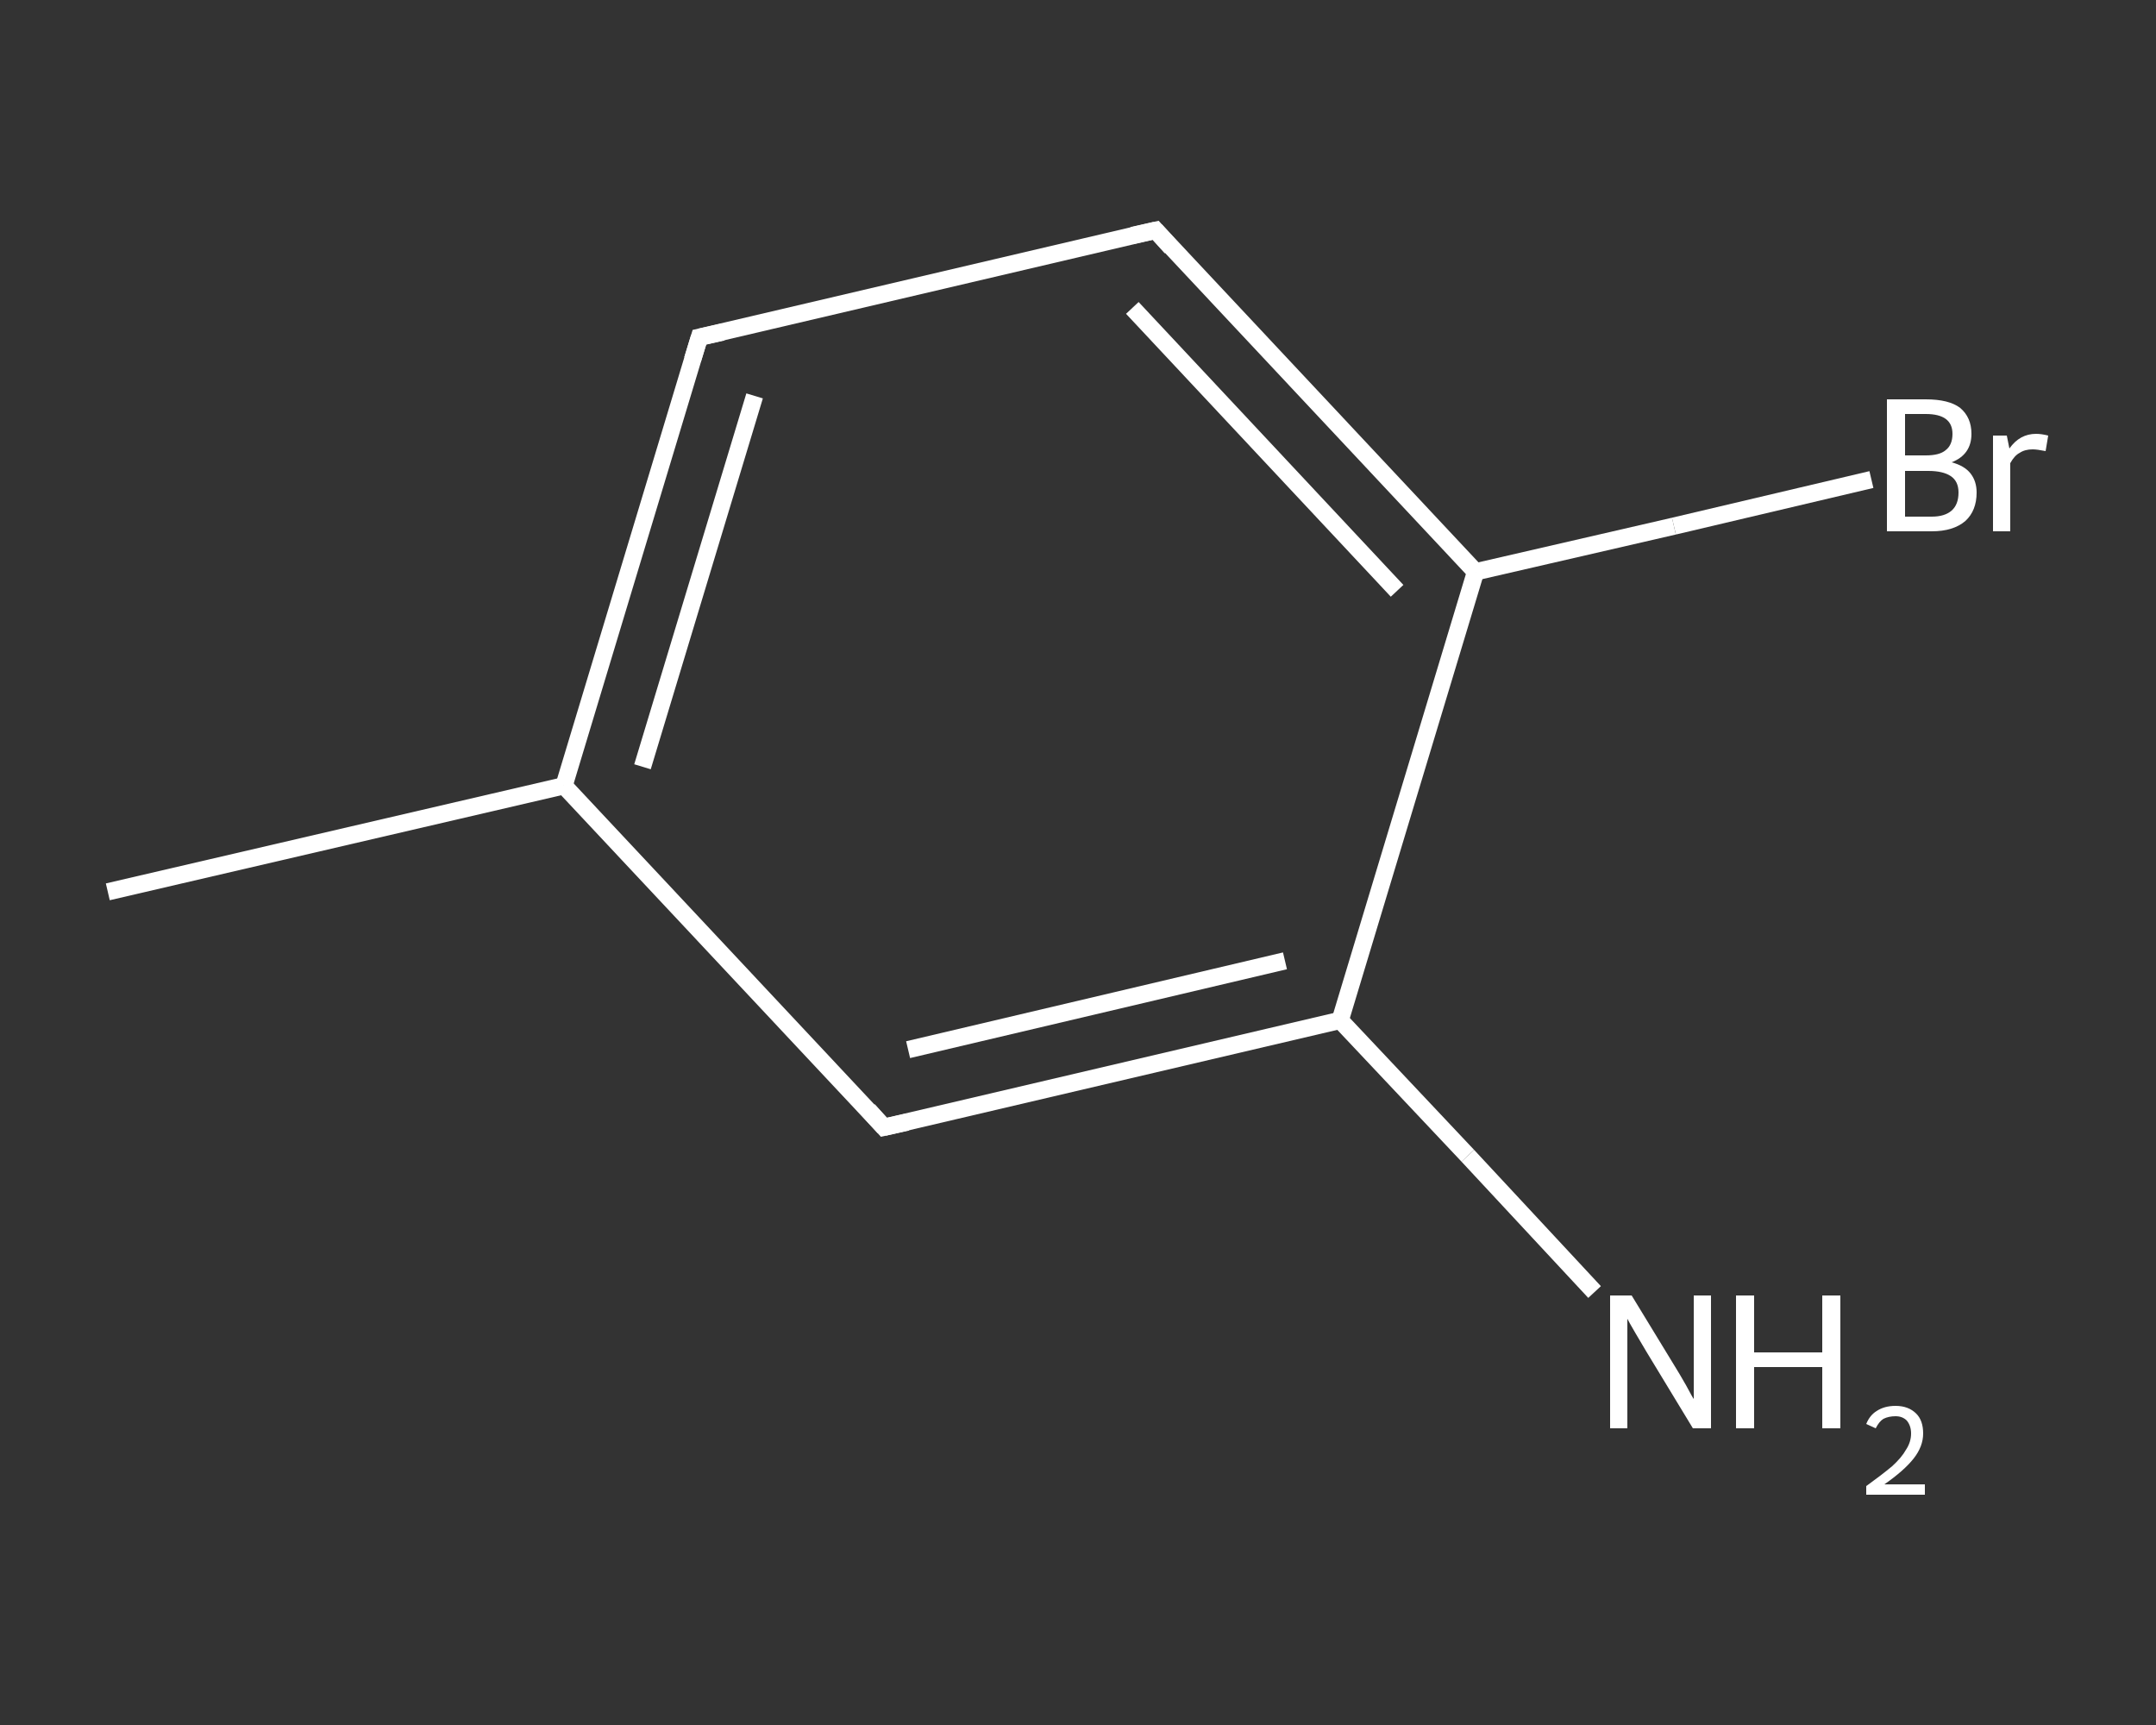 <?xml version='1.0' encoding='iso-8859-1'?>
<svg version='1.1' baseProfile='full'
              xmlns='http://www.w3.org/2000/svg'
                      xmlns:rdkit='http://www.rdkit.org/xml'
                      xmlns:xlink='http://www.w3.org/1999/xlink'
                  xml:space='preserve'
width='250px' height='200px' viewBox='0 0 250 200'>
<rect x="0" y="0" width="250" height="200" fill="#333333" stroke="none"/>
<!-- END OF HEADER -->
<rect style='opacity:1.0;fill:transparent;stroke:none' width='250.0' height='200.0' x='0.0' y='0.0'> </rect>
<path class='bond-0 atom-0 atom-1' d='M 12.5,103.4 L 65.4,91.1' style='fill:none;fill-rule:evenodd;stroke:#FFFFFF;stroke-width:2.0px;stroke-linecap:butt;stroke-linejoin:miter;stroke-opacity:1' />
<path class='bond-1 atom-1 atom-2' d='M 65.4,91.1 L 81.1,39.1' style='fill:none;fill-rule:evenodd;stroke:#FFFFFF;stroke-width:2.0px;stroke-linecap:butt;stroke-linejoin:miter;stroke-opacity:1' />
<path class='bond-1 atom-1 atom-2' d='M 74.5,88.9 L 87.5,45.9' style='fill:none;fill-rule:evenodd;stroke:#FFFFFF;stroke-width:2.0px;stroke-linecap:butt;stroke-linejoin:miter;stroke-opacity:1' />
<path class='bond-2 atom-2 atom-3' d='M 81.1,39.1 L 134.0,26.7' style='fill:none;fill-rule:evenodd;stroke:#FFFFFF;stroke-width:2.0px;stroke-linecap:butt;stroke-linejoin:miter;stroke-opacity:1' />
<path class='bond-3 atom-3 atom-4' d='M 134.0,26.7 L 171.1,66.3' style='fill:none;fill-rule:evenodd;stroke:#FFFFFF;stroke-width:2.0px;stroke-linecap:butt;stroke-linejoin:miter;stroke-opacity:1' />
<path class='bond-3 atom-3 atom-4' d='M 131.3,35.7 L 162.0,68.5' style='fill:none;fill-rule:evenodd;stroke:#FFFFFF;stroke-width:2.0px;stroke-linecap:butt;stroke-linejoin:miter;stroke-opacity:1' />
<path class='bond-4 atom-4 atom-5' d='M 171.1,66.3 L 194.1,61.0' style='fill:none;fill-rule:evenodd;stroke:#FFFFFF;stroke-width:2.0px;stroke-linecap:butt;stroke-linejoin:miter;stroke-opacity:1' />
<path class='bond-4 atom-4 atom-5' d='M 194.1,61.0 L 217.0,55.6' style='fill:none;fill-rule:evenodd;stroke:#FFFFFF;stroke-width:2.0px;stroke-linecap:butt;stroke-linejoin:miter;stroke-opacity:1' />
<path class='bond-5 atom-4 atom-6' d='M 171.1,66.3 L 155.4,118.3' style='fill:none;fill-rule:evenodd;stroke:#FFFFFF;stroke-width:2.0px;stroke-linecap:butt;stroke-linejoin:miter;stroke-opacity:1' />
<path class='bond-6 atom-6 atom-7' d='M 155.4,118.3 L 170.2,134.0' style='fill:none;fill-rule:evenodd;stroke:#FFFFFF;stroke-width:2.0px;stroke-linecap:butt;stroke-linejoin:miter;stroke-opacity:1' />
<path class='bond-6 atom-6 atom-7' d='M 170.2,134.0 L 184.9,149.8' style='fill:none;fill-rule:evenodd;stroke:#FFFFFF;stroke-width:2.0px;stroke-linecap:butt;stroke-linejoin:miter;stroke-opacity:1' />
<path class='bond-7 atom-6 atom-8' d='M 155.4,118.3 L 102.5,130.7' style='fill:none;fill-rule:evenodd;stroke:#FFFFFF;stroke-width:2.0px;stroke-linecap:butt;stroke-linejoin:miter;stroke-opacity:1' />
<path class='bond-7 atom-6 atom-8' d='M 149.0,111.4 L 105.3,121.7' style='fill:none;fill-rule:evenodd;stroke:#FFFFFF;stroke-width:2.0px;stroke-linecap:butt;stroke-linejoin:miter;stroke-opacity:1' />
<path class='bond-8 atom-8 atom-1' d='M 102.5,130.7 L 65.4,91.1' style='fill:none;fill-rule:evenodd;stroke:#FFFFFF;stroke-width:2.0px;stroke-linecap:butt;stroke-linejoin:miter;stroke-opacity:1' />
<path d='M 80.3,41.7 L 81.1,39.1 L 83.8,38.5' style='fill:none;stroke:#FFFFFF;stroke-width:2.0px;stroke-linecap:butt;stroke-linejoin:miter;stroke-opacity:1;' />
<path d='M 131.3,27.3 L 134.0,26.7 L 135.8,28.7' style='fill:none;stroke:#FFFFFF;stroke-width:2.0px;stroke-linecap:butt;stroke-linejoin:miter;stroke-opacity:1;' />
<path d='M 105.2,130.1 L 102.5,130.7 L 100.7,128.7' style='fill:none;stroke:#FFFFFF;stroke-width:2.0px;stroke-linecap:butt;stroke-linejoin:miter;stroke-opacity:1;' />
<path class='atom-5' d='M 226.3 53.6
Q 227.8 54.0, 228.5 54.9
Q 229.2 55.8, 229.2 57.1
Q 229.2 59.2, 227.9 60.4
Q 226.5 61.6, 224.0 61.6
L 218.8 61.6
L 218.8 46.3
L 223.3 46.3
Q 226.0 46.3, 227.3 47.3
Q 228.6 48.4, 228.6 50.3
Q 228.6 52.7, 226.3 53.6
M 220.9 48.0
L 220.9 52.8
L 223.3 52.8
Q 224.9 52.8, 225.6 52.2
Q 226.4 51.6, 226.4 50.3
Q 226.4 48.0, 223.3 48.0
L 220.9 48.0
M 224.0 59.9
Q 225.5 59.9, 226.3 59.2
Q 227.1 58.5, 227.1 57.1
Q 227.1 55.8, 226.2 55.2
Q 225.3 54.6, 223.6 54.6
L 220.9 54.6
L 220.9 59.9
L 224.0 59.9
' fill='#FFFFFF'/>
<path class='atom-5' d='M 232.7 50.5
L 233.0 52.0
Q 234.2 50.3, 236.1 50.3
Q 236.7 50.3, 237.5 50.5
L 237.2 52.3
Q 236.2 52.1, 235.7 52.1
Q 234.8 52.1, 234.2 52.5
Q 233.6 52.8, 233.1 53.7
L 233.1 61.6
L 231.1 61.6
L 231.1 50.5
L 232.7 50.5
' fill='#FFFFFF'/>
<path class='atom-7' d='M 189.2 150.2
L 194.2 158.4
Q 194.7 159.2, 195.5 160.6
Q 196.3 162.1, 196.4 162.2
L 196.4 150.2
L 198.4 150.2
L 198.4 165.6
L 196.3 165.6
L 190.9 156.7
Q 190.3 155.7, 189.6 154.5
Q 188.9 153.3, 188.7 152.9
L 188.7 165.6
L 186.7 165.6
L 186.7 150.2
L 189.2 150.2
' fill='#FFFFFF'/>
<path class='atom-7' d='M 201.3 150.2
L 203.4 150.2
L 203.4 156.8
L 211.3 156.8
L 211.3 150.2
L 213.4 150.2
L 213.4 165.6
L 211.3 165.6
L 211.3 158.5
L 203.4 158.5
L 203.4 165.6
L 201.3 165.6
L 201.3 150.2
' fill='#FFFFFF'/>
<path class='atom-7' d='M 216.4 165.1
Q 216.8 164.1, 217.6 163.6
Q 218.5 163.0, 219.8 163.0
Q 221.3 163.0, 222.2 163.9
Q 223.0 164.7, 223.0 166.2
Q 223.0 167.7, 221.9 169.1
Q 220.8 170.5, 218.5 172.1
L 223.2 172.1
L 223.2 173.3
L 216.4 173.3
L 216.4 172.3
Q 218.2 171.0, 219.4 170.0
Q 220.5 169.0, 221.0 168.1
Q 221.6 167.2, 221.6 166.2
Q 221.6 165.3, 221.1 164.7
Q 220.6 164.2, 219.8 164.2
Q 219.0 164.2, 218.4 164.5
Q 217.9 164.8, 217.5 165.6
L 216.4 165.1
' fill='#FFFFFF'/>
</svg>
